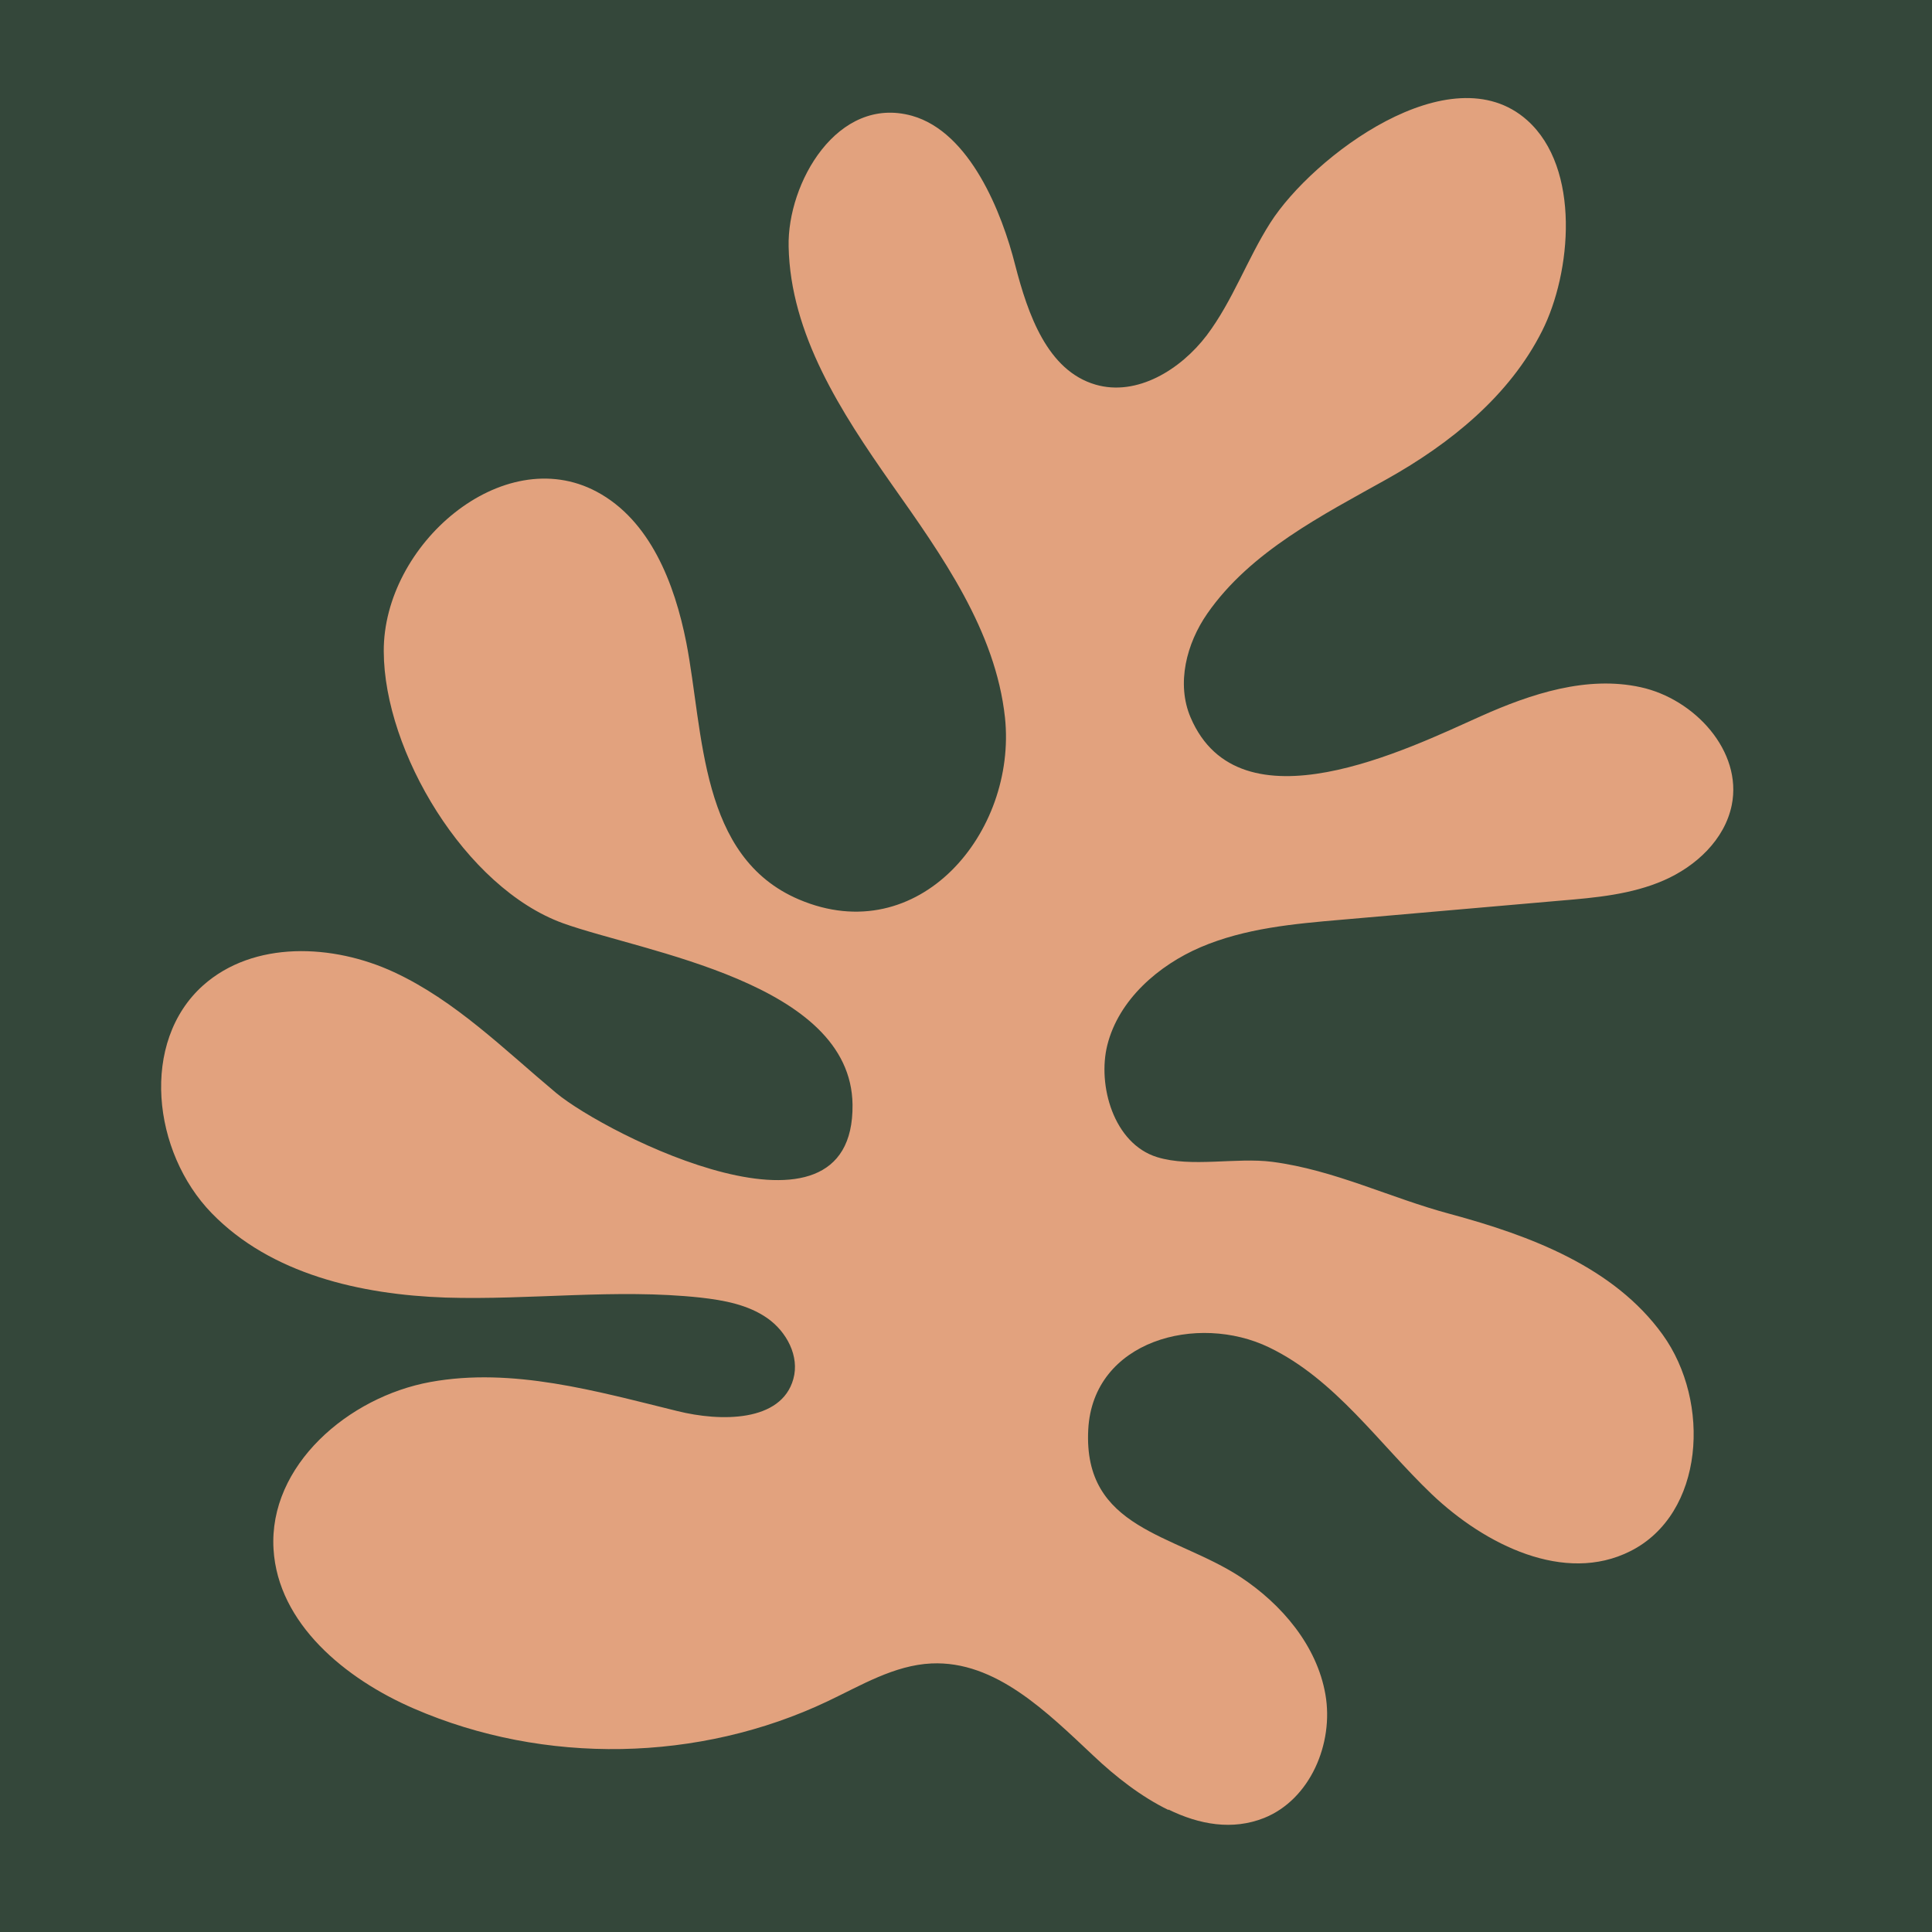 <?xml version="1.0" encoding="UTF-8"?>
<svg xmlns="http://www.w3.org/2000/svg" version="1.1" viewBox="0 0 659 659">
  <defs>
    <style>
      .cls-1 {
        fill: #34473a;
      }

      .cls-2 {
        fill: #e2a27e;
      }
    </style>
  </defs>
  <!-- Generator: Adobe Illustrator 28.6.0, SVG Export Plug-In . SVG Version: 1.2.0 Build 709)  -->
  <g>
    <g id="Layer_1">
      <g>
        <rect class="cls-1" width="659" height="659"/>
        <path class="cls-2" d="M398.5,617.2c10.6,5.2,21.9,7.2,32.7,2.9,15.7-6.3,23.8-25.4,20.9-42.1-2.9-16.7-14.9-30.8-29-40.1-22.5-14.7-53.7-16.2-51.9-50.3,1.6-30.4,37.3-39.8,61.7-28,22.6,10.9,37.4,32.8,55.5,50.1,18.2,17.3,45.3,30.7,67.7,19.4,25.3-12.7,27.6-50.9,11-73.9-16.6-23-45-33.7-72.4-41.1-20.6-5.5-39.4-15-60.7-17.8-12.3-1.6-27.6,2-39.3-1.6-14.9-4.6-20.4-24.6-17-38.2,3.9-15.6,17.6-27.3,31.8-33.4,15.2-6.5,31.9-8,48.3-9.4,24.8-2.2,49.7-4.3,74.5-6.5,12-1,24.2-2.1,35.2-6.9,11-4.8,20.8-13.9,23.2-25.7,3.7-18.4-12.7-36.2-31.1-40.2-18.3-4-37.3,2.2-54.5,9.9-24.8,11.1-82.3,39.6-99,.4-4.9-11.5-1.4-25.2,5.7-35.4,14.7-21.2,39.5-33.7,61.3-45.9,21.6-12.1,41.8-28.4,52.9-50.5,10-19.8,13.3-55.5-5.1-71.9-26.1-23.2-73.2,12.4-87.6,35-7.9,12.4-12.8,26.6-21.7,38.4-8.9,11.7-23.8,20.9-37.9,16.8-16.5-4.8-23.1-24.1-27.4-40.7-4.5-17.9-15.4-45.4-35.2-51-25.5-7.1-42.6,23-42.1,44.6.6,29.9,17.9,56.5,35.1,81,17.2,24.4,35.5,50,38.7,79.7,4.1,39.1-29.4,79.4-70.3,62-34-14.5-32.4-56.7-38.4-87.6-4-20.3-12.4-41.8-30.6-51.5-32.1-17.1-72.8,18.1-72.6,54.5.1,34.1,27.8,80.6,61.1,92.7,27.5,9.9,98.3,20.1,98.8,61.9.6,52.8-83.9,10.3-101.1-4-17.7-14.8-34.4-31.5-55.3-41.2-20.9-9.7-47.9-10.8-65.1,4.5-21.6,19.3-17.3,56.9,2.9,77.7,20.2,20.8,50.8,27.8,79.8,28.8,29,.9,58.1-3.1,86.9,0,8,.9,16.2,2.4,22.8,7,6.6,4.6,11.1,13,8.9,20.8-4.1,14.7-24.8,14.6-39.6,10.9-27.7-6.8-56.2-15-84.2-9.9-28,5.1-55.2,28.5-53.5,57,1.5,25.4,24.5,44.3,47.9,54.4,44.5,19.3,97.3,18.3,141.1-2.5,11.4-5.4,22.7-12.3,35.4-12.9,21.9-1,39.4,16.6,55.4,31.6,7.4,7,16.2,13.9,25.5,18.4Z"/>
      </g>
    </g>
  </g>
</svg>